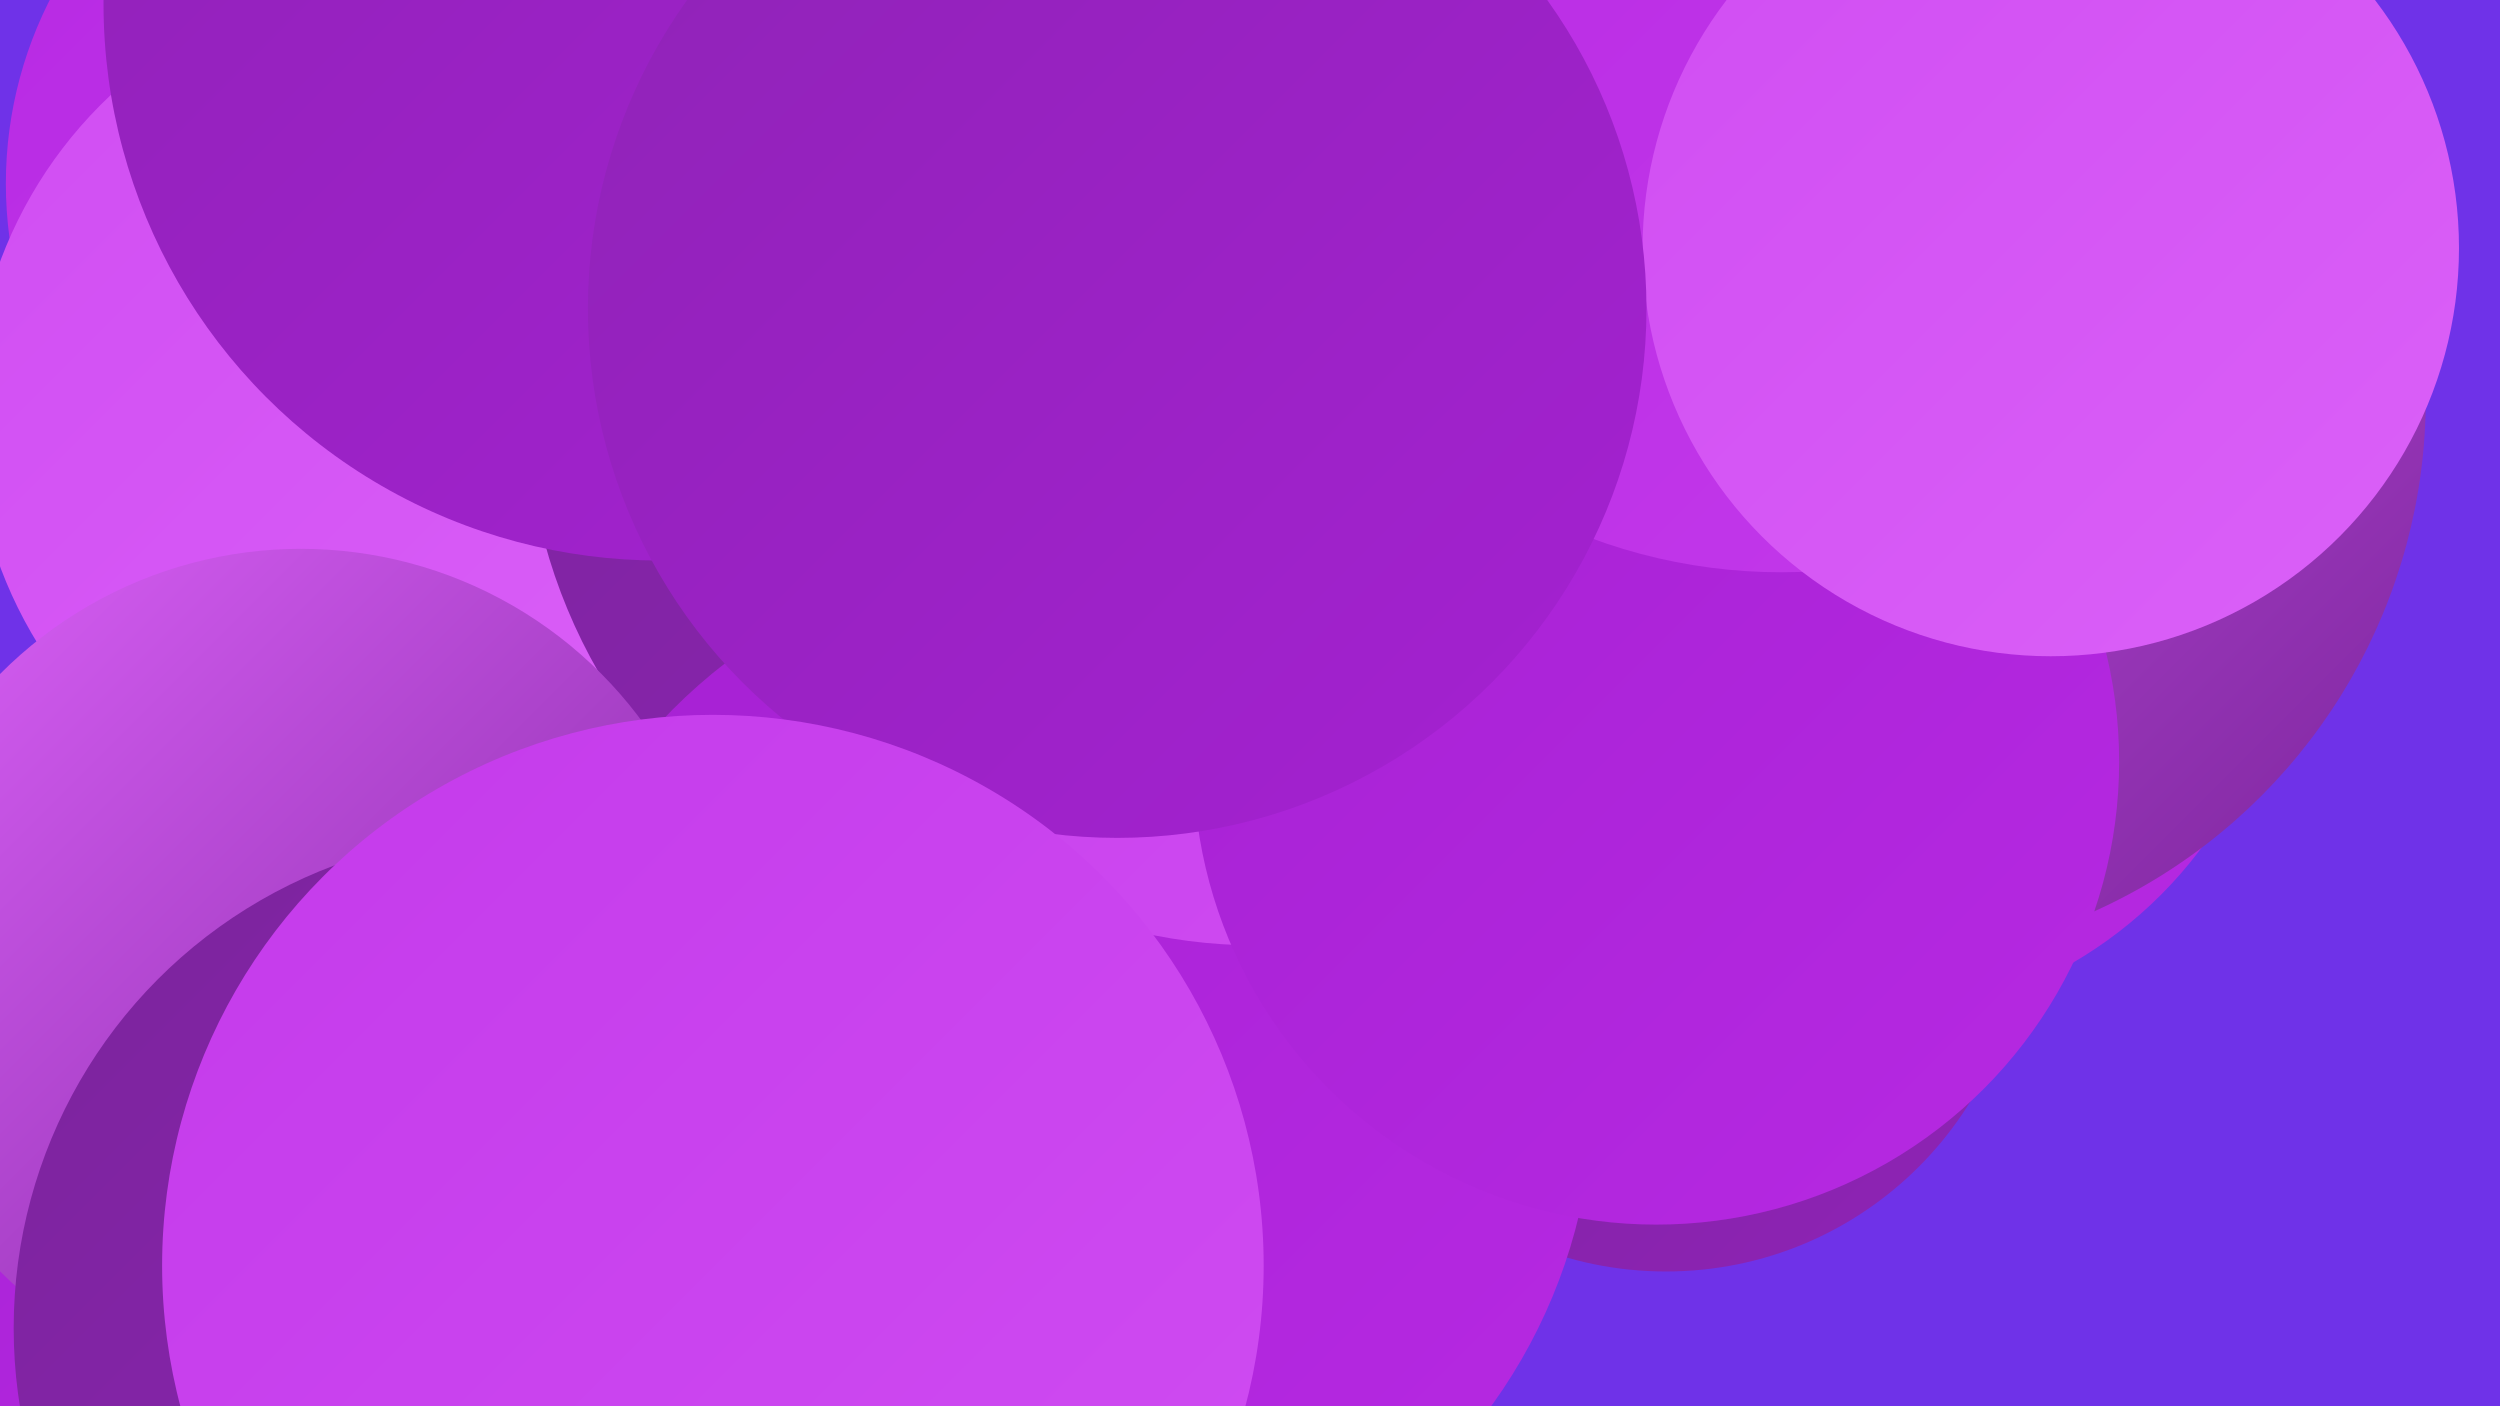 <?xml version="1.0" encoding="UTF-8"?><svg width="1280" height="720" xmlns="http://www.w3.org/2000/svg"><defs><linearGradient id="grad0" x1="0%" y1="0%" x2="100%" y2="100%"><stop offset="0%" style="stop-color:#7b249c;stop-opacity:1" /><stop offset="100%" style="stop-color:#8f23b6;stop-opacity:1" /></linearGradient><linearGradient id="grad1" x1="0%" y1="0%" x2="100%" y2="100%"><stop offset="0%" style="stop-color:#8f23b6;stop-opacity:1" /><stop offset="100%" style="stop-color:#a521d2;stop-opacity:1" /></linearGradient><linearGradient id="grad2" x1="0%" y1="0%" x2="100%" y2="100%"><stop offset="0%" style="stop-color:#a521d2;stop-opacity:1" /><stop offset="100%" style="stop-color:#b729e3;stop-opacity:1" /></linearGradient><linearGradient id="grad3" x1="0%" y1="0%" x2="100%" y2="100%"><stop offset="0%" style="stop-color:#b729e3;stop-opacity:1" /><stop offset="100%" style="stop-color:#c43aeb;stop-opacity:1" /></linearGradient><linearGradient id="grad4" x1="0%" y1="0%" x2="100%" y2="100%"><stop offset="0%" style="stop-color:#c43aeb;stop-opacity:1" /><stop offset="100%" style="stop-color:#d04df2;stop-opacity:1" /></linearGradient><linearGradient id="grad5" x1="0%" y1="0%" x2="100%" y2="100%"><stop offset="0%" style="stop-color:#d04df2;stop-opacity:1" /><stop offset="100%" style="stop-color:#db61f8;stop-opacity:1" /></linearGradient><linearGradient id="grad6" x1="0%" y1="0%" x2="100%" y2="100%"><stop offset="0%" style="stop-color:#db61f8;stop-opacity:1" /><stop offset="100%" style="stop-color:#7b249c;stop-opacity:1" /></linearGradient></defs><rect width="1280" height="720" fill="#6f32e8" /><circle cx="529" cy="710" r="218" fill="url(#grad1)" /><circle cx="211" cy="94" r="208" fill="url(#grad3)" /><circle cx="263" cy="286" r="223" fill="url(#grad0)" /><circle cx="83" cy="609" r="194" fill="url(#grad2)" /><circle cx="853" cy="468" r="183" fill="url(#grad0)" /><circle cx="210" cy="212" r="224" fill="url(#grad5)" /><circle cx="550" cy="204" r="281" fill="url(#grad0)" /><circle cx="540" cy="558" r="276" fill="url(#grad2)" /><circle cx="603" cy="76" r="275" fill="url(#grad2)" /><circle cx="950" cy="302" r="221" fill="url(#grad2)" /><circle cx="954" cy="204" r="288" fill="url(#grad6)" /><circle cx="643" cy="216" r="268" fill="url(#grad4)" /><circle cx="848" cy="390" r="237" fill="url(#grad2)" /><circle cx="338" cy="2" r="285" fill="url(#grad1)" /><circle cx="912" cy="13" r="280" fill="url(#grad3)" /><circle cx="1050" cy="127" r="209" fill="url(#grad5)" /><circle cx="154" cy="498" r="217" fill="url(#grad6)" /><circle cx="260" cy="680" r="253" fill="url(#grad0)" /><circle cx="572" cy="158" r="271" fill="url(#grad1)" /><circle cx="365" cy="648" r="282" fill="url(#grad4)" /></svg>
